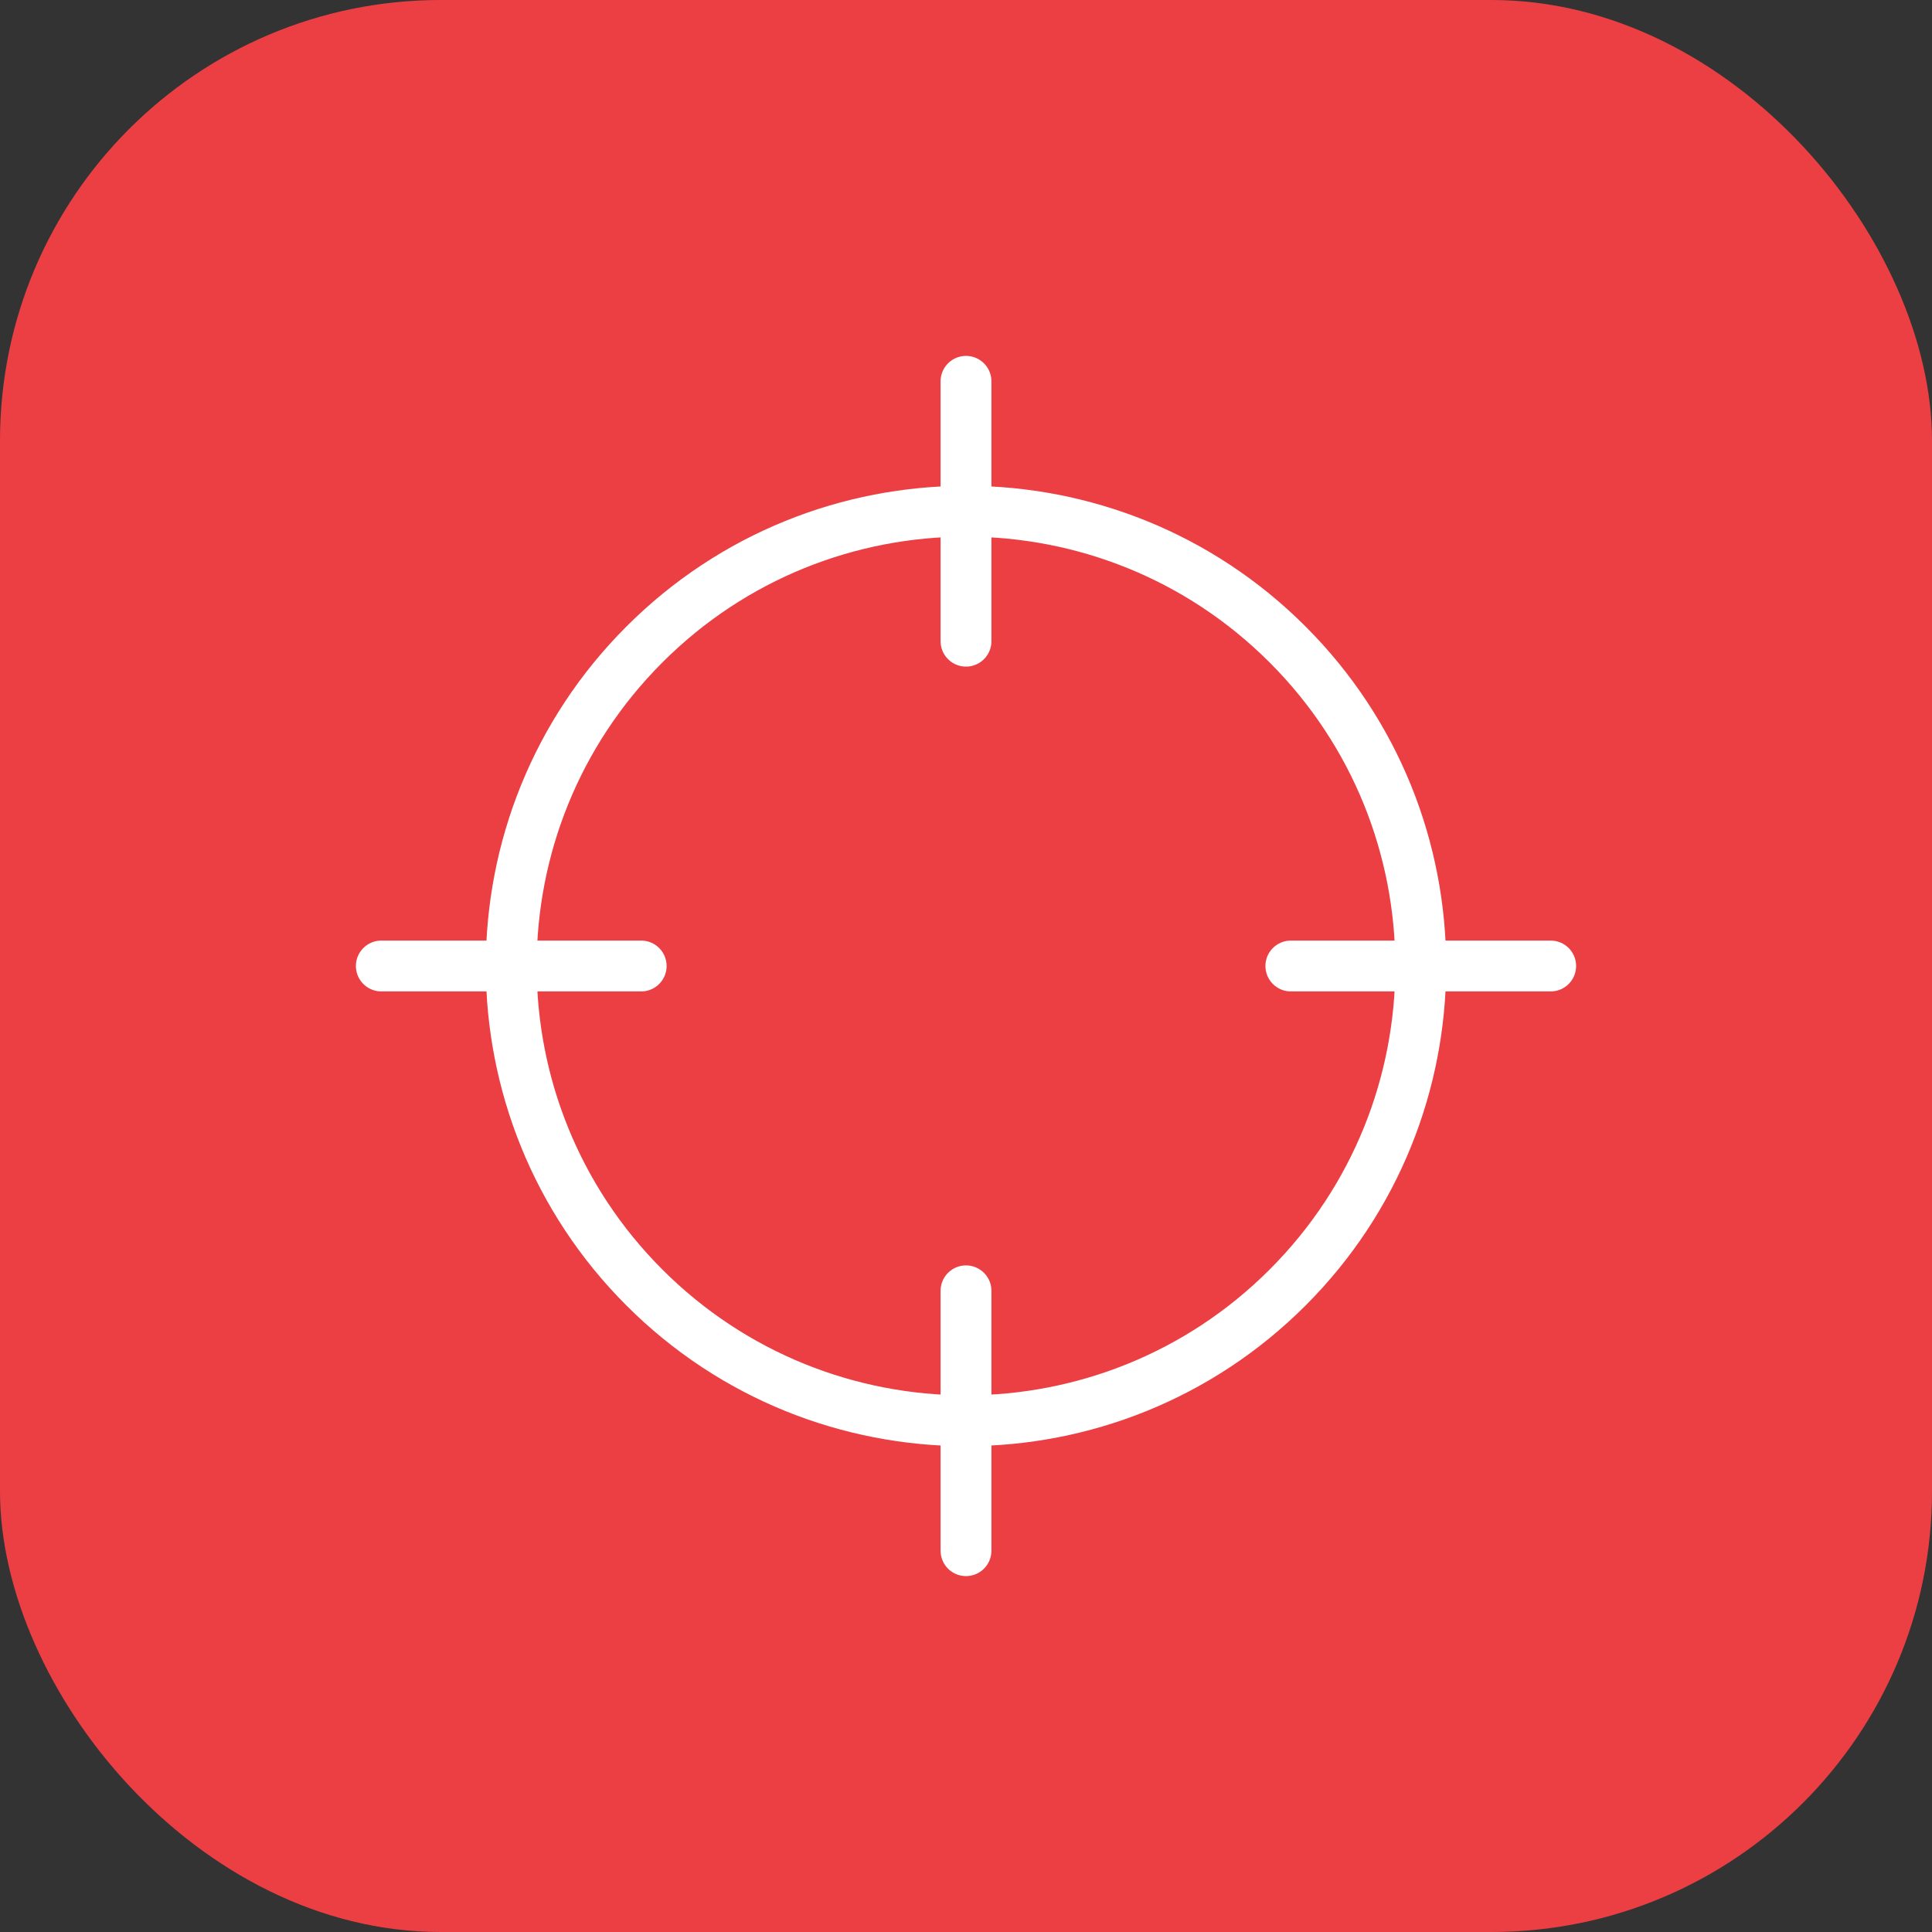 <?xml version="1.0" encoding="UTF-8"?> <svg xmlns="http://www.w3.org/2000/svg" width="57" height="57" viewBox="0 0 57 57" fill="none"><rect x="0" y="0" width="57" height="57" fill="#333333" stroke="none"/><rect data-figma-bg-blur-radius="3" width="57" height="57" rx="13" fill="#EC3F43"></rect><path d="M37.987 19.013C43.226 24.252 43.226 32.747 37.987 37.987C32.747 43.226 24.252 43.226 19.013 37.987C13.773 32.747 13.773 24.252 19.013 19.013C24.252 13.773 32.747 13.773 37.987 19.013" stroke="white" stroke-width="1.5" stroke-linecap="round" stroke-linejoin="round"></path><path d="M28.5 45.75V38.083" stroke="white" stroke-width="1.5" stroke-linecap="round" stroke-linejoin="round"></path><path d="M28.5 11.25V18.917" stroke="white" stroke-width="1.5" stroke-linecap="round" stroke-linejoin="round"></path><path d="M18.917 28.5H11.25" stroke="white" stroke-width="1.5" stroke-linecap="round" stroke-linejoin="round"></path><path d="M45.75 28.5H38.084" stroke="white" stroke-width="1.5" stroke-linecap="round" stroke-linejoin="round"></path><defs><clipPath id="bgblur_0_263_17082_clip_path" transform="translate(3 3)"><rect width="57" height="57" rx="13"></rect></clipPath></defs></svg> 